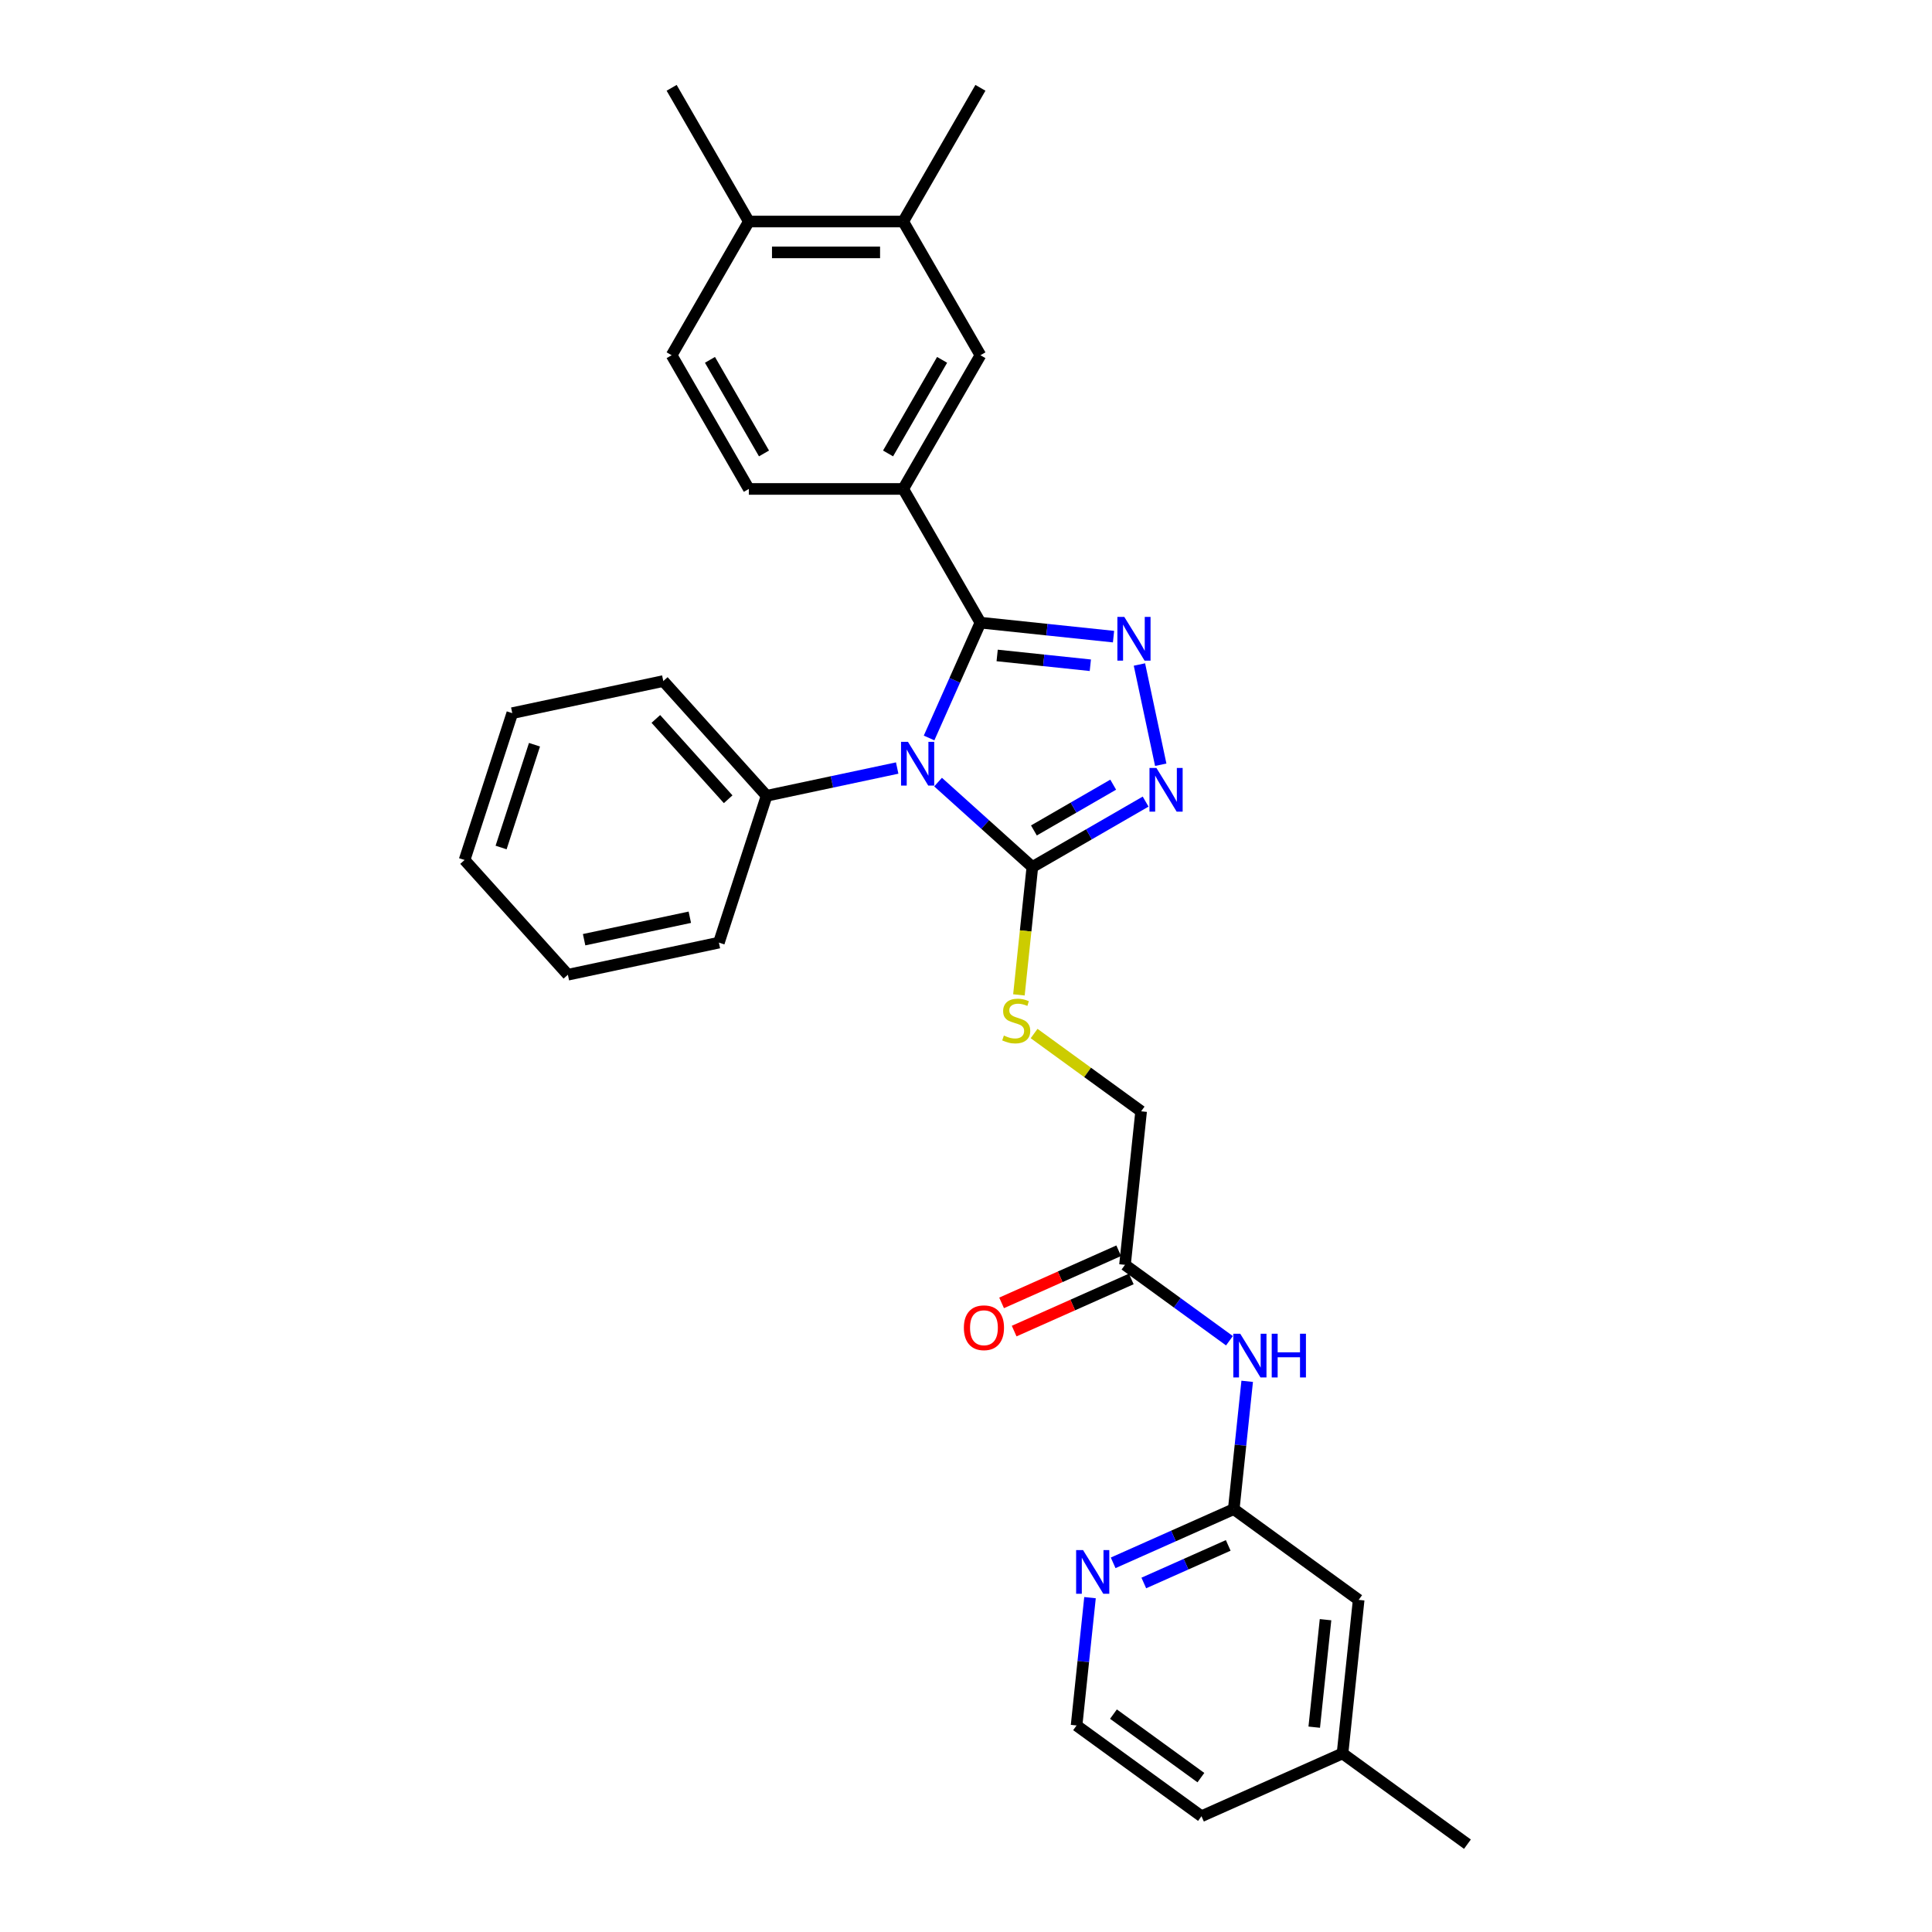 <?xml version='1.0' encoding='iso-8859-1'?>
<svg version='1.1' baseProfile='full'
              xmlns='http://www.w3.org/2000/svg'
                      xmlns:rdkit='http://www.rdkit.org/xml'
                      xmlns:xlink='http://www.w3.org/1999/xlink'
                  xml:space='preserve'
width='1000px' height='1000px' viewBox='0 0 1000 1000'>
<!-- END OF HEADER -->
<rect style='opacity:1.0;fill:#FFFFFF;stroke:none' width='1000' height='1000' x='0' y='0'> </rect>
<path class='bond-0' d='M 480.889,381.972 L 494.177,352.127' style='fill:none;fill-rule:evenodd;stroke:#0000FF;stroke-width:6px;stroke-linecap:butt;stroke-linejoin:miter;stroke-opacity:1' />
<path class='bond-0' d='M 494.177,352.127 L 507.465,322.281' style='fill:none;fill-rule:evenodd;stroke:#000000;stroke-width:6px;stroke-linecap:butt;stroke-linejoin:miter;stroke-opacity:1' />
<path class='bond-2' d='M 485.541,404.812 L 509.945,426.785' style='fill:none;fill-rule:evenodd;stroke:#0000FF;stroke-width:6px;stroke-linecap:butt;stroke-linejoin:miter;stroke-opacity:1' />
<path class='bond-2' d='M 509.945,426.785 L 534.348,448.758' style='fill:none;fill-rule:evenodd;stroke:#000000;stroke-width:6px;stroke-linecap:butt;stroke-linejoin:miter;stroke-opacity:1' />
<path class='bond-10' d='M 464.381,397.534 L 430.587,404.717' style='fill:none;fill-rule:evenodd;stroke:#0000FF;stroke-width:6px;stroke-linecap:butt;stroke-linejoin:miter;stroke-opacity:1' />
<path class='bond-10' d='M 430.587,404.717 L 396.794,411.9' style='fill:none;fill-rule:evenodd;stroke:#000000;stroke-width:6px;stroke-linecap:butt;stroke-linejoin:miter;stroke-opacity:1' />
<path class='bond-1' d='M 507.465,322.281 L 541.912,325.902' style='fill:none;fill-rule:evenodd;stroke:#000000;stroke-width:6px;stroke-linecap:butt;stroke-linejoin:miter;stroke-opacity:1' />
<path class='bond-1' d='M 541.912,325.902 L 576.359,329.522' style='fill:none;fill-rule:evenodd;stroke:#0000FF;stroke-width:6px;stroke-linecap:butt;stroke-linejoin:miter;stroke-opacity:1' />
<path class='bond-1' d='M 516.128,339.263 L 540.241,341.797' style='fill:none;fill-rule:evenodd;stroke:#000000;stroke-width:6px;stroke-linecap:butt;stroke-linejoin:miter;stroke-opacity:1' />
<path class='bond-1' d='M 540.241,341.797 L 564.354,344.331' style='fill:none;fill-rule:evenodd;stroke:#0000FF;stroke-width:6px;stroke-linecap:butt;stroke-linejoin:miter;stroke-opacity:1' />
<path class='bond-4' d='M 507.465,322.281 L 467.508,253.075' style='fill:none;fill-rule:evenodd;stroke:#000000;stroke-width:6px;stroke-linecap:butt;stroke-linejoin:miter;stroke-opacity:1' />
<path class='bond-30' d='M 589.77,343.948 L 600.797,395.828' style='fill:none;fill-rule:evenodd;stroke:#0000FF;stroke-width:6px;stroke-linecap:butt;stroke-linejoin:miter;stroke-opacity:1' />
<path class='bond-3' d='M 534.348,448.758 L 563.661,431.834' style='fill:none;fill-rule:evenodd;stroke:#000000;stroke-width:6px;stroke-linecap:butt;stroke-linejoin:miter;stroke-opacity:1' />
<path class='bond-3' d='M 563.661,431.834 L 592.974,414.91' style='fill:none;fill-rule:evenodd;stroke:#0000FF;stroke-width:6px;stroke-linecap:butt;stroke-linejoin:miter;stroke-opacity:1' />
<path class='bond-3' d='M 535.151,429.839 L 555.67,417.992' style='fill:none;fill-rule:evenodd;stroke:#000000;stroke-width:6px;stroke-linecap:butt;stroke-linejoin:miter;stroke-opacity:1' />
<path class='bond-3' d='M 555.67,417.992 L 576.189,406.146' style='fill:none;fill-rule:evenodd;stroke:#0000FF;stroke-width:6px;stroke-linecap:butt;stroke-linejoin:miter;stroke-opacity:1' />
<path class='bond-7' d='M 534.348,448.758 L 530.869,481.855' style='fill:none;fill-rule:evenodd;stroke:#000000;stroke-width:6px;stroke-linecap:butt;stroke-linejoin:miter;stroke-opacity:1' />
<path class='bond-7' d='M 530.869,481.855 L 527.391,514.951' style='fill:none;fill-rule:evenodd;stroke:#CCCC00;stroke-width:6px;stroke-linecap:butt;stroke-linejoin:miter;stroke-opacity:1' />
<path class='bond-8' d='M 467.508,253.075 L 507.465,183.868' style='fill:none;fill-rule:evenodd;stroke:#000000;stroke-width:6px;stroke-linecap:butt;stroke-linejoin:miter;stroke-opacity:1' />
<path class='bond-8' d='M 459.66,234.702 L 487.63,186.258' style='fill:none;fill-rule:evenodd;stroke:#000000;stroke-width:6px;stroke-linecap:butt;stroke-linejoin:miter;stroke-opacity:1' />
<path class='bond-13' d='M 467.508,253.075 L 387.595,253.075' style='fill:none;fill-rule:evenodd;stroke:#000000;stroke-width:6px;stroke-linecap:butt;stroke-linejoin:miter;stroke-opacity:1' />
<path class='bond-5' d='M 636.363,693.964 L 609.328,674.322' style='fill:none;fill-rule:evenodd;stroke:#0000FF;stroke-width:6px;stroke-linecap:butt;stroke-linejoin:miter;stroke-opacity:1' />
<path class='bond-5' d='M 609.328,674.322 L 582.293,654.68' style='fill:none;fill-rule:evenodd;stroke:#000000;stroke-width:6px;stroke-linecap:butt;stroke-linejoin:miter;stroke-opacity:1' />
<path class='bond-6' d='M 645.544,714.965 L 642.067,748.046' style='fill:none;fill-rule:evenodd;stroke:#0000FF;stroke-width:6px;stroke-linecap:butt;stroke-linejoin:miter;stroke-opacity:1' />
<path class='bond-6' d='M 642.067,748.046 L 638.59,781.127' style='fill:none;fill-rule:evenodd;stroke:#000000;stroke-width:6px;stroke-linecap:butt;stroke-linejoin:miter;stroke-opacity:1' />
<path class='bond-12' d='M 638.59,781.127 L 607.379,795.023' style='fill:none;fill-rule:evenodd;stroke:#000000;stroke-width:6px;stroke-linecap:butt;stroke-linejoin:miter;stroke-opacity:1' />
<path class='bond-12' d='M 607.379,795.023 L 576.167,808.92' style='fill:none;fill-rule:evenodd;stroke:#0000FF;stroke-width:6px;stroke-linecap:butt;stroke-linejoin:miter;stroke-opacity:1' />
<path class='bond-12' d='M 635.728,799.897 L 613.879,809.624' style='fill:none;fill-rule:evenodd;stroke:#000000;stroke-width:6px;stroke-linecap:butt;stroke-linejoin:miter;stroke-opacity:1' />
<path class='bond-12' d='M 613.879,809.624 L 592.031,819.352' style='fill:none;fill-rule:evenodd;stroke:#0000FF;stroke-width:6px;stroke-linecap:butt;stroke-linejoin:miter;stroke-opacity:1' />
<path class='bond-18' d='M 638.59,781.127 L 703.241,828.099' style='fill:none;fill-rule:evenodd;stroke:#000000;stroke-width:6px;stroke-linecap:butt;stroke-linejoin:miter;stroke-opacity:1' />
<path class='bond-17' d='M 535.249,534.956 L 562.947,555.081' style='fill:none;fill-rule:evenodd;stroke:#CCCC00;stroke-width:6px;stroke-linecap:butt;stroke-linejoin:miter;stroke-opacity:1' />
<path class='bond-17' d='M 562.947,555.081 L 590.646,575.205' style='fill:none;fill-rule:evenodd;stroke:#000000;stroke-width:6px;stroke-linecap:butt;stroke-linejoin:miter;stroke-opacity:1' />
<path class='bond-11' d='M 507.465,183.868 L 467.508,114.661' style='fill:none;fill-rule:evenodd;stroke:#000000;stroke-width:6px;stroke-linecap:butt;stroke-linejoin:miter;stroke-opacity:1' />
<path class='bond-9' d='M 582.293,654.68 L 590.646,575.205' style='fill:none;fill-rule:evenodd;stroke:#000000;stroke-width:6px;stroke-linecap:butt;stroke-linejoin:miter;stroke-opacity:1' />
<path class='bond-15' d='M 579.042,647.379 L 548.733,660.874' style='fill:none;fill-rule:evenodd;stroke:#000000;stroke-width:6px;stroke-linecap:butt;stroke-linejoin:miter;stroke-opacity:1' />
<path class='bond-15' d='M 548.733,660.874 L 518.425,674.368' style='fill:none;fill-rule:evenodd;stroke:#FF0000;stroke-width:6px;stroke-linecap:butt;stroke-linejoin:miter;stroke-opacity:1' />
<path class='bond-15' d='M 585.543,661.98 L 555.234,675.475' style='fill:none;fill-rule:evenodd;stroke:#000000;stroke-width:6px;stroke-linecap:butt;stroke-linejoin:miter;stroke-opacity:1' />
<path class='bond-15' d='M 555.234,675.475 L 524.925,688.969' style='fill:none;fill-rule:evenodd;stroke:#FF0000;stroke-width:6px;stroke-linecap:butt;stroke-linejoin:miter;stroke-opacity:1' />
<path class='bond-22' d='M 396.794,411.9 L 343.322,352.513' style='fill:none;fill-rule:evenodd;stroke:#000000;stroke-width:6px;stroke-linecap:butt;stroke-linejoin:miter;stroke-opacity:1' />
<path class='bond-22' d='M 376.896,413.687 L 339.465,372.116' style='fill:none;fill-rule:evenodd;stroke:#000000;stroke-width:6px;stroke-linecap:butt;stroke-linejoin:miter;stroke-opacity:1' />
<path class='bond-23' d='M 396.794,411.9 L 372.1,487.902' style='fill:none;fill-rule:evenodd;stroke:#000000;stroke-width:6px;stroke-linecap:butt;stroke-linejoin:miter;stroke-opacity:1' />
<path class='bond-21' d='M 467.508,114.661 L 507.465,45.455' style='fill:none;fill-rule:evenodd;stroke:#000000;stroke-width:6px;stroke-linecap:butt;stroke-linejoin:miter;stroke-opacity:1' />
<path class='bond-32' d='M 467.508,114.661 L 387.595,114.661' style='fill:none;fill-rule:evenodd;stroke:#000000;stroke-width:6px;stroke-linecap:butt;stroke-linejoin:miter;stroke-opacity:1' />
<path class='bond-32' d='M 455.521,130.644 L 399.582,130.644' style='fill:none;fill-rule:evenodd;stroke:#000000;stroke-width:6px;stroke-linecap:butt;stroke-linejoin:miter;stroke-opacity:1' />
<path class='bond-19' d='M 564.187,826.944 L 560.71,860.025' style='fill:none;fill-rule:evenodd;stroke:#0000FF;stroke-width:6px;stroke-linecap:butt;stroke-linejoin:miter;stroke-opacity:1' />
<path class='bond-19' d='M 560.71,860.025 L 557.233,893.106' style='fill:none;fill-rule:evenodd;stroke:#000000;stroke-width:6px;stroke-linecap:butt;stroke-linejoin:miter;stroke-opacity:1' />
<path class='bond-16' d='M 387.595,253.075 L 347.639,183.868' style='fill:none;fill-rule:evenodd;stroke:#000000;stroke-width:6px;stroke-linecap:butt;stroke-linejoin:miter;stroke-opacity:1' />
<path class='bond-16' d='M 395.443,234.702 L 367.473,186.258' style='fill:none;fill-rule:evenodd;stroke:#000000;stroke-width:6px;stroke-linecap:butt;stroke-linejoin:miter;stroke-opacity:1' />
<path class='bond-14' d='M 387.595,114.661 L 347.639,183.868' style='fill:none;fill-rule:evenodd;stroke:#000000;stroke-width:6px;stroke-linecap:butt;stroke-linejoin:miter;stroke-opacity:1' />
<path class='bond-24' d='M 387.595,114.661 L 347.639,45.455' style='fill:none;fill-rule:evenodd;stroke:#000000;stroke-width:6px;stroke-linecap:butt;stroke-linejoin:miter;stroke-opacity:1' />
<path class='bond-20' d='M 703.241,828.099 L 694.888,907.574' style='fill:none;fill-rule:evenodd;stroke:#000000;stroke-width:6px;stroke-linecap:butt;stroke-linejoin:miter;stroke-opacity:1' />
<path class='bond-20' d='M 686.093,838.349 L 680.246,893.982' style='fill:none;fill-rule:evenodd;stroke:#000000;stroke-width:6px;stroke-linecap:butt;stroke-linejoin:miter;stroke-opacity:1' />
<path class='bond-33' d='M 557.233,893.106 L 621.884,940.077' style='fill:none;fill-rule:evenodd;stroke:#000000;stroke-width:6px;stroke-linecap:butt;stroke-linejoin:miter;stroke-opacity:1' />
<path class='bond-33' d='M 576.325,887.221 L 621.581,920.101' style='fill:none;fill-rule:evenodd;stroke:#000000;stroke-width:6px;stroke-linecap:butt;stroke-linejoin:miter;stroke-opacity:1' />
<path class='bond-25' d='M 694.888,907.574 L 621.884,940.077' style='fill:none;fill-rule:evenodd;stroke:#000000;stroke-width:6px;stroke-linecap:butt;stroke-linejoin:miter;stroke-opacity:1' />
<path class='bond-26' d='M 694.888,907.574 L 759.539,954.545' style='fill:none;fill-rule:evenodd;stroke:#000000;stroke-width:6px;stroke-linecap:butt;stroke-linejoin:miter;stroke-opacity:1' />
<path class='bond-27' d='M 343.322,352.513 L 265.155,369.128' style='fill:none;fill-rule:evenodd;stroke:#000000;stroke-width:6px;stroke-linecap:butt;stroke-linejoin:miter;stroke-opacity:1' />
<path class='bond-28' d='M 372.1,487.902 L 293.933,504.517' style='fill:none;fill-rule:evenodd;stroke:#000000;stroke-width:6px;stroke-linecap:butt;stroke-linejoin:miter;stroke-opacity:1' />
<path class='bond-28' d='M 357.052,474.761 L 302.335,486.391' style='fill:none;fill-rule:evenodd;stroke:#000000;stroke-width:6px;stroke-linecap:butt;stroke-linejoin:miter;stroke-opacity:1' />
<path class='bond-31' d='M 265.155,369.128 L 240.461,445.13' style='fill:none;fill-rule:evenodd;stroke:#000000;stroke-width:6px;stroke-linecap:butt;stroke-linejoin:miter;stroke-opacity:1' />
<path class='bond-31' d='M 276.652,385.467 L 259.365,438.669' style='fill:none;fill-rule:evenodd;stroke:#000000;stroke-width:6px;stroke-linecap:butt;stroke-linejoin:miter;stroke-opacity:1' />
<path class='bond-29' d='M 293.933,504.517 L 240.461,445.13' style='fill:none;fill-rule:evenodd;stroke:#000000;stroke-width:6px;stroke-linecap:butt;stroke-linejoin:miter;stroke-opacity:1' />
<path  class='atom-0' d='M 469.958 383.97
L 477.374 395.957
Q 478.11 397.139, 479.292 399.281
Q 480.475 401.423, 480.539 401.551
L 480.539 383.97
L 483.544 383.97
L 483.544 406.601
L 480.443 406.601
L 472.484 393.495
Q 471.557 391.961, 470.566 390.203
Q 469.607 388.445, 469.319 387.902
L 469.319 406.601
L 466.378 406.601
L 466.378 383.97
L 469.958 383.97
' fill='#0000FF'/>
<path  class='atom-2' d='M 581.937 319.319
L 589.353 331.306
Q 590.088 332.489, 591.271 334.63
Q 592.454 336.772, 592.518 336.9
L 592.518 319.319
L 595.522 319.319
L 595.522 341.95
L 592.422 341.95
L 584.462 328.844
Q 583.536 327.31, 582.545 325.552
Q 581.586 323.794, 581.298 323.251
L 581.298 341.95
L 578.357 341.95
L 578.357 319.319
L 581.937 319.319
' fill='#0000FF'/>
<path  class='atom-4' d='M 598.552 397.486
L 605.968 409.473
Q 606.703 410.655, 607.886 412.797
Q 609.069 414.939, 609.133 415.066
L 609.133 397.486
L 612.137 397.486
L 612.137 420.117
L 609.037 420.117
L 601.077 407.011
Q 600.15 405.477, 599.159 403.719
Q 598.2 401.961, 597.913 401.417
L 597.913 420.117
L 594.972 420.117
L 594.972 397.486
L 598.552 397.486
' fill='#0000FF'/>
<path  class='atom-6' d='M 641.941 690.336
L 649.357 702.323
Q 650.092 703.506, 651.275 705.647
Q 652.458 707.789, 652.521 707.917
L 652.521 690.336
L 655.526 690.336
L 655.526 712.967
L 652.426 712.967
L 644.466 699.862
Q 643.539 698.327, 642.548 696.569
Q 641.589 694.811, 641.302 694.268
L 641.302 712.967
L 638.361 712.967
L 638.361 690.336
L 641.941 690.336
' fill='#0000FF'/>
<path  class='atom-6' d='M 658.243 690.336
L 661.312 690.336
L 661.312 699.957
L 672.883 699.957
L 672.883 690.336
L 675.952 690.336
L 675.952 712.967
L 672.883 712.967
L 672.883 702.515
L 661.312 702.515
L 661.312 712.967
L 658.243 712.967
L 658.243 690.336
' fill='#0000FF'/>
<path  class='atom-8' d='M 519.602 536.001
Q 519.857 536.096, 520.912 536.544
Q 521.967 536.991, 523.118 537.279
Q 524.301 537.535, 525.451 537.535
Q 527.593 537.535, 528.84 536.512
Q 530.086 535.457, 530.086 533.635
Q 530.086 532.388, 529.447 531.621
Q 528.84 530.854, 527.881 530.439
Q 526.922 530.023, 525.323 529.544
Q 523.31 528.936, 522.095 528.361
Q 520.912 527.785, 520.049 526.571
Q 519.218 525.356, 519.218 523.31
Q 519.218 520.465, 521.136 518.707
Q 523.086 516.949, 526.922 516.949
Q 529.543 516.949, 532.516 518.196
L 531.78 520.657
Q 529.063 519.538, 527.018 519.538
Q 524.812 519.538, 523.597 520.465
Q 522.383 521.36, 522.415 522.927
Q 522.415 524.141, 523.022 524.877
Q 523.661 525.612, 524.556 526.027
Q 525.483 526.443, 527.018 526.922
Q 529.063 527.562, 530.278 528.201
Q 531.493 528.84, 532.356 530.151
Q 533.251 531.43, 533.251 533.635
Q 533.251 536.768, 531.141 538.462
Q 529.063 540.124, 525.579 540.124
Q 523.565 540.124, 522.031 539.677
Q 520.529 539.261, 518.739 538.526
L 519.602 536.001
' fill='#CCCC00'/>
<path  class='atom-13' d='M 560.584 802.315
L 568 814.302
Q 568.735 815.484, 569.917 817.626
Q 571.1 819.768, 571.164 819.896
L 571.164 802.315
L 574.169 802.315
L 574.169 824.946
L 571.068 824.946
L 563.109 811.84
Q 562.182 810.306, 561.191 808.548
Q 560.232 806.79, 559.944 806.246
L 559.944 824.946
L 557.004 824.946
L 557.004 802.315
L 560.584 802.315
' fill='#0000FF'/>
<path  class='atom-16' d='M 498.9 687.247
Q 498.9 681.813, 501.585 678.777
Q 504.27 675.74, 509.288 675.74
Q 514.307 675.74, 516.992 678.777
Q 519.677 681.813, 519.677 687.247
Q 519.677 692.745, 516.96 695.878
Q 514.243 698.979, 509.288 698.979
Q 504.302 698.979, 501.585 695.878
Q 498.9 692.777, 498.9 687.247
M 509.288 696.421
Q 512.741 696.421, 514.595 694.12
Q 516.481 691.786, 516.481 687.247
Q 516.481 682.804, 514.595 680.567
Q 512.741 678.297, 509.288 678.297
Q 505.836 678.297, 503.95 680.535
Q 502.096 682.772, 502.096 687.247
Q 502.096 691.818, 503.95 694.12
Q 505.836 696.421, 509.288 696.421
' fill='#FF0000'/>
</svg>
